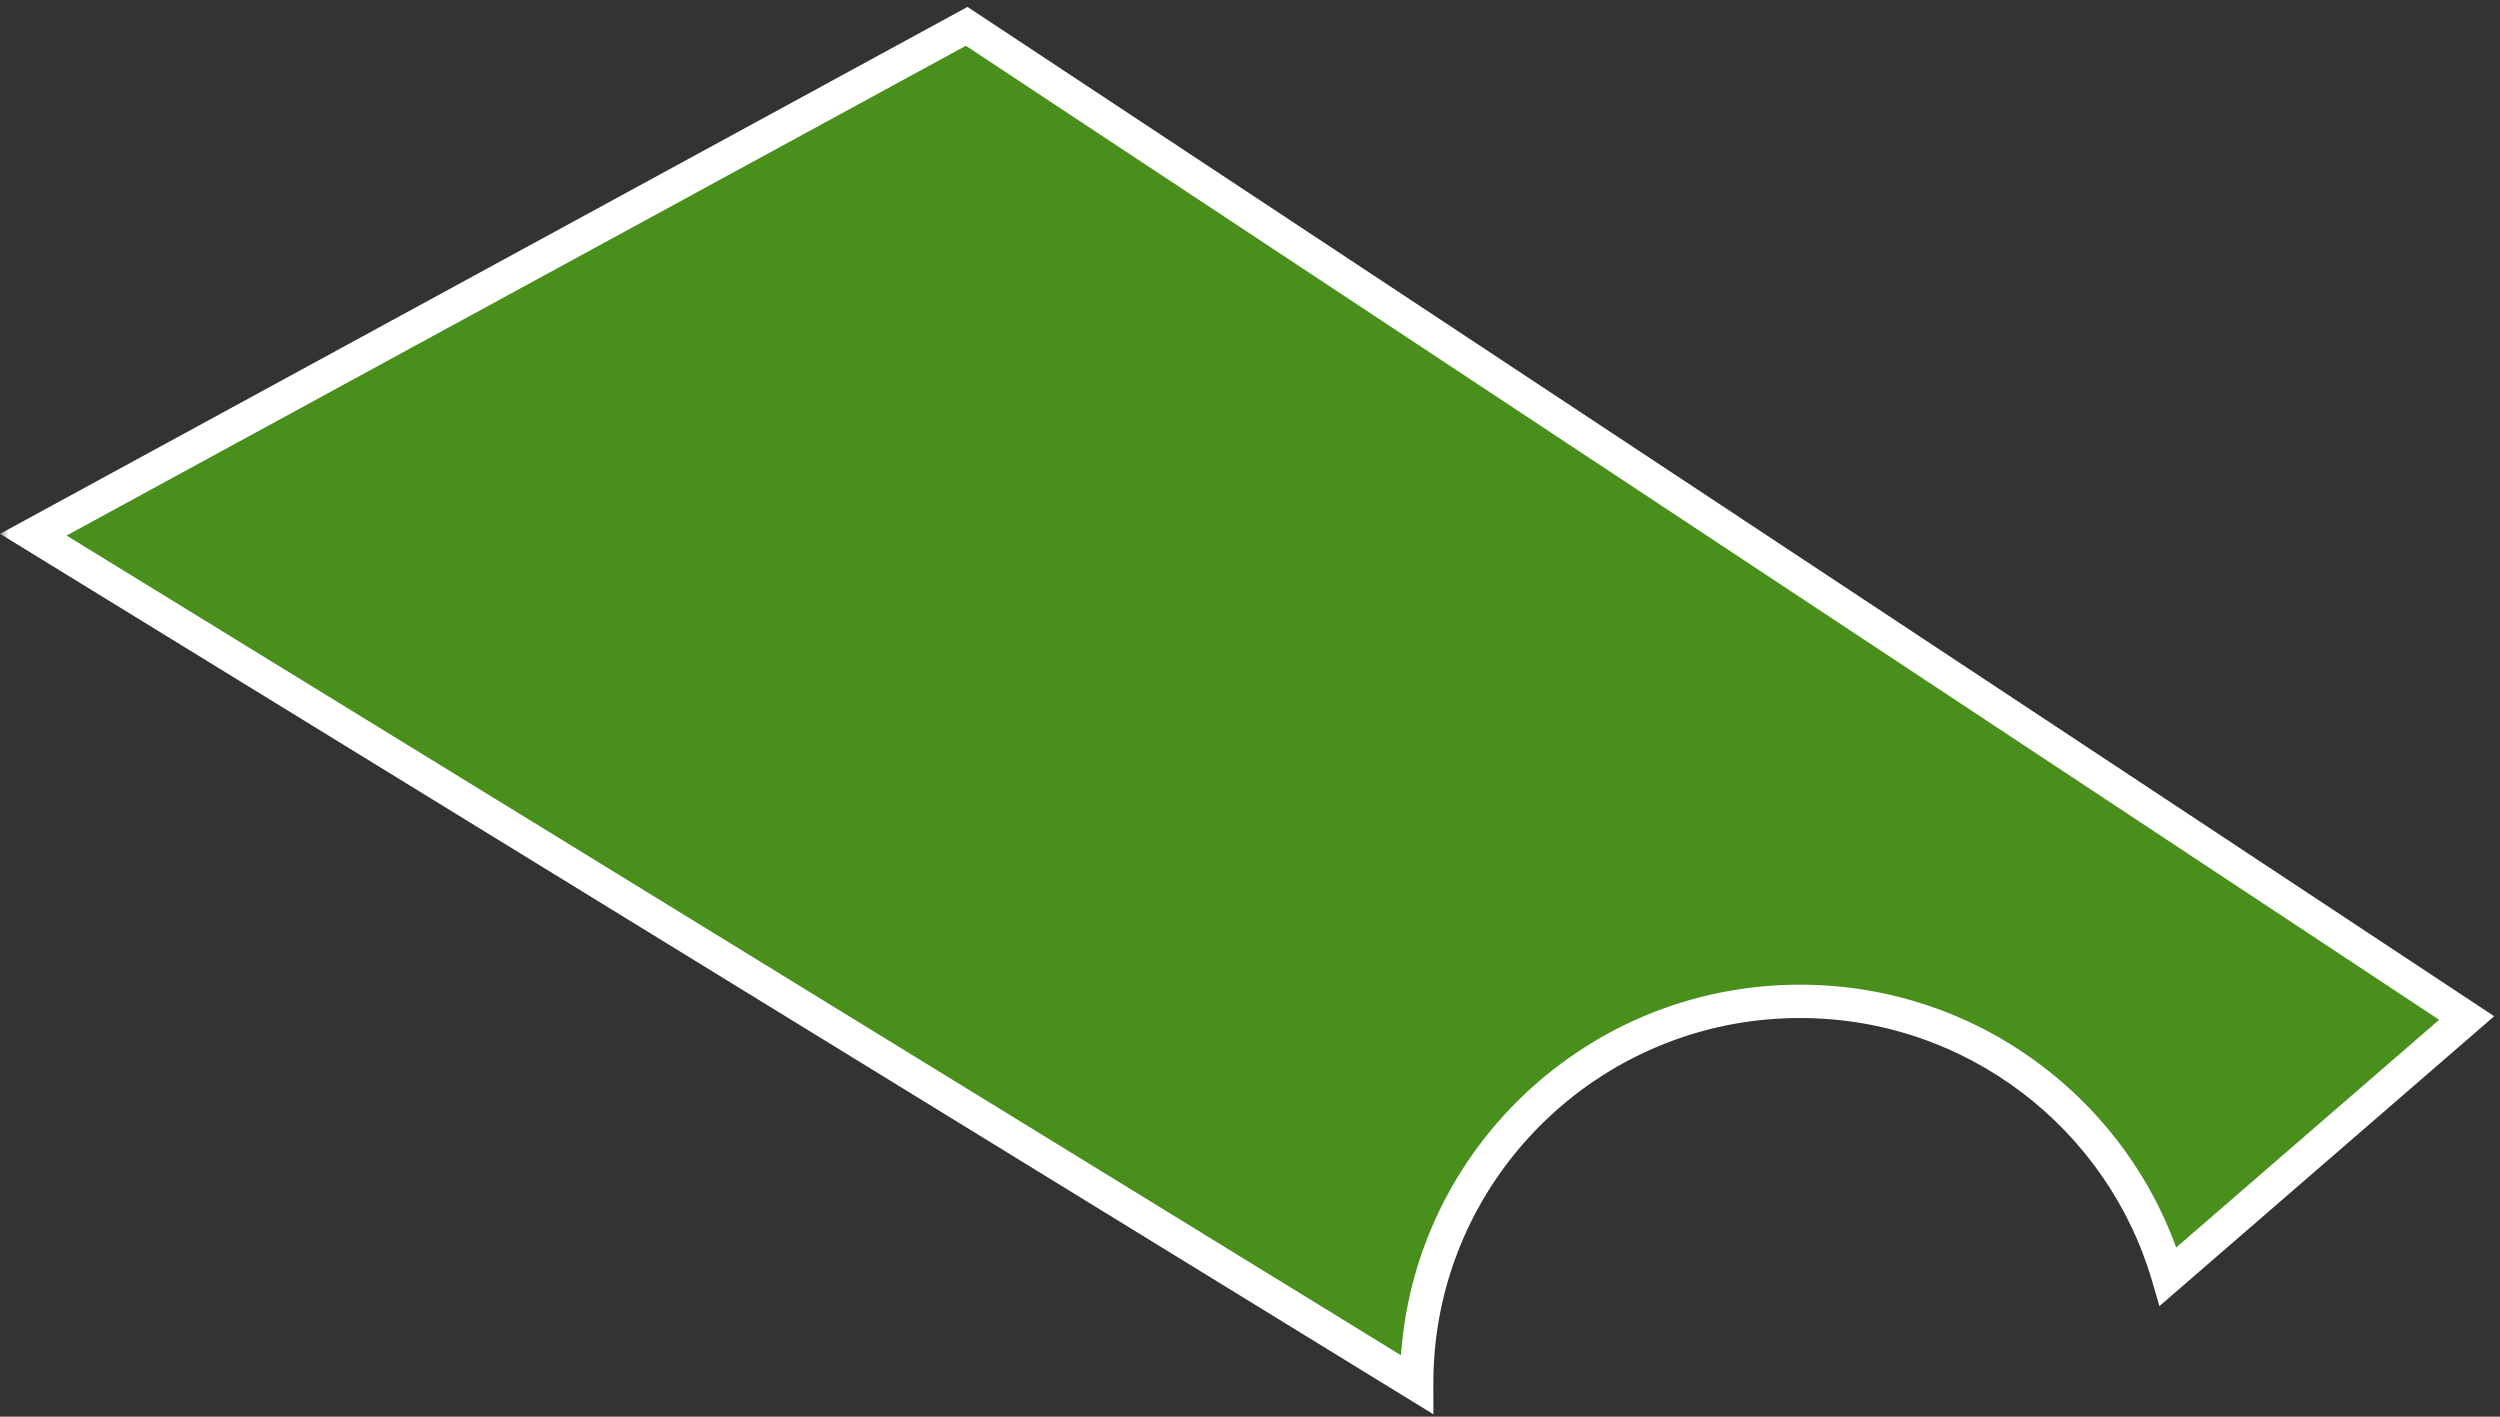 <?xml version="1.0" encoding="UTF-8"?> <svg xmlns="http://www.w3.org/2000/svg" width="150" height="85" viewBox="0 0 150 85" fill="none"><rect x="0" y="0" width="150" height="85" fill="#333333" stroke="none"/> <mask id="path-1-outside-1_218_240" maskUnits="userSpaceOnUse" x="0" y="-0.419" width="150" height="86" fill="black"> <rect fill="white" y="-0.419" width="150" height="86"></rect> <path fill-rule="evenodd" clip-rule="evenodd" d="M130.089 76.59C127.306 67.052 118.47 60.081 108 60.081C95.297 60.081 85 70.341 85 82.998C85 83.021 85 83.044 85 83.067L2 32.081L58 1.581L148 61.081L130.089 76.59Z"></path> </mask> <path fill-rule="evenodd" clip-rule="evenodd" d="M130.089 76.59C127.306 67.052 118.47 60.081 108 60.081C95.297 60.081 85 70.341 85 82.998C85 83.021 85 83.044 85 83.067L2 32.081L58 1.581L148 61.081L130.089 76.59Z" fill="#55C90E" fill-opacity="0.61"></path> <path d="M130.089 76.59L129.129 76.87L129.565 78.366L130.743 77.346L130.089 76.59ZM85 83.067L84.477 83.919L86.005 84.858L86 83.064L85 83.067ZM2 32.081L1.522 31.203L0.005 32.029L1.477 32.933L2 32.081ZM58 1.581L58.551 0.747L58.05 0.415L57.522 0.703L58 1.581ZM148 61.081L148.655 61.837L149.651 60.974L148.551 60.247L148 61.081ZM108 61.081C118.016 61.081 126.468 67.749 129.129 76.87L131.049 76.31C128.144 66.355 118.924 59.081 108 59.081V61.081ZM86 82.998C86 70.897 95.846 61.081 108 61.081V59.081C94.749 59.081 84 69.786 84 82.998H86ZM86 83.064C86 83.042 86 83.02 86 82.998H84C84 83.022 84 83.046 84 83.07L86 83.064ZM85.523 82.215L2.523 31.229L1.477 32.933L84.477 83.919L85.523 82.215ZM2.478 32.959L58.478 2.459L57.522 0.703L1.522 31.203L2.478 32.959ZM57.449 2.415L147.449 61.915L148.551 60.247L58.551 0.747L57.449 2.415ZM147.345 60.325L129.434 75.834L130.743 77.346L148.655 61.837L147.345 60.325Z" fill="white" mask="url(#path-1-outside-1_218_240)"></path> </svg> 